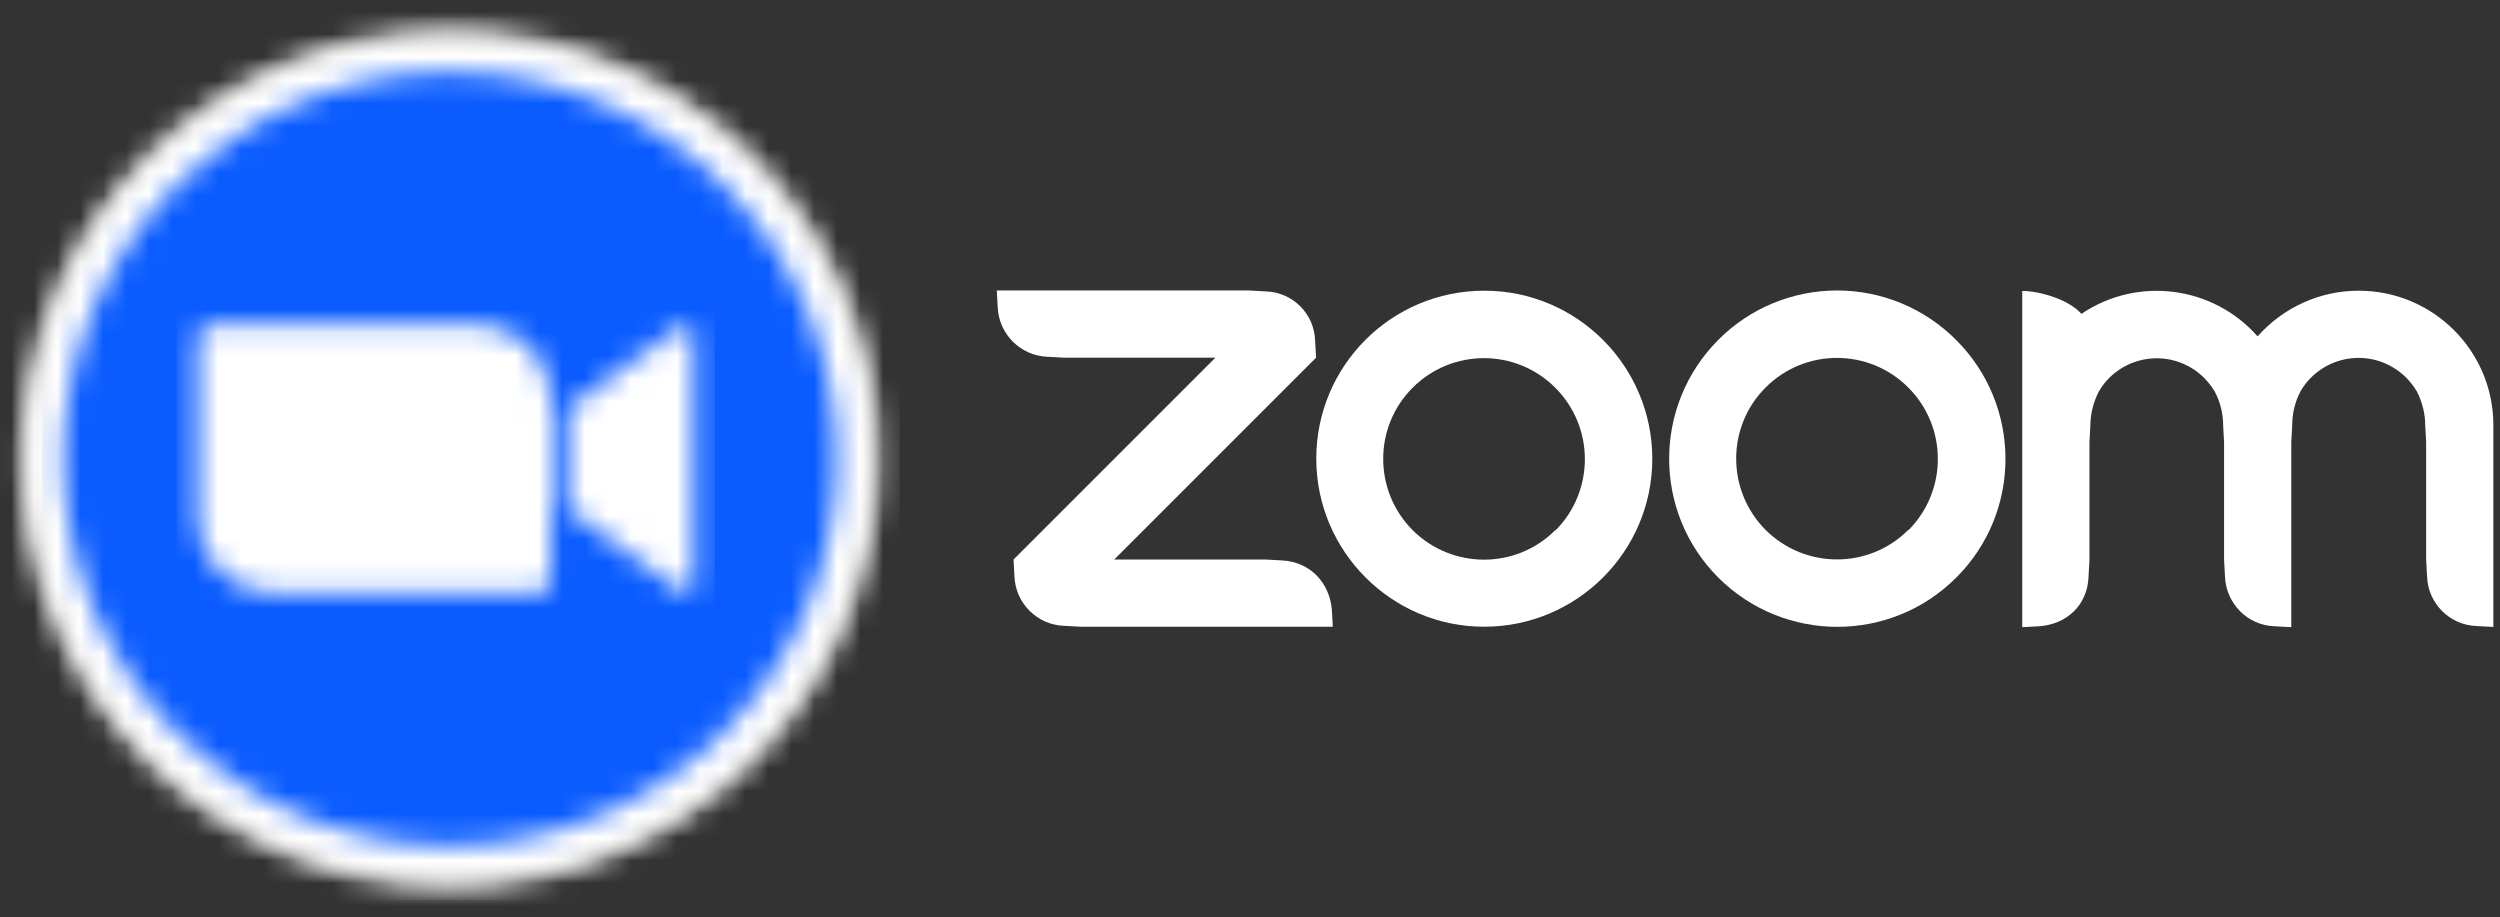 <svg width="109" height="40" viewBox="0 0 109 40" fill="none"
    xmlns="http://www.w3.org/2000/svg">
    <rect x="0" y="0" width="109" height="40" fill="#333333" stroke="none"/>
    <g clip-path="url(#clip0_3755_2938)">
        <path d="M64.71 12.675C60.66 12.675 57.39 15.955 57.39 19.995C57.39 24.035 60.67 27.325 64.71 27.325C68.75 27.325 72.04 24.045 72.04 20.005C72.04 15.965 68.76 12.675 64.72 12.675H64.71ZM67.81 23.115C66.09 24.835 63.31 24.825 61.59 23.115C59.88 21.395 59.88 18.615 61.59 16.905C63.31 15.185 66.09 15.185 67.81 16.905C69.53 18.625 69.53 21.415 67.81 23.135V23.115Z" fill="#fff"/>
        <path d="M55.91 24.435L55.18 24.395H48.58L57.38 15.595L57.34 14.865C57.31 13.685 56.36 12.735 55.18 12.705L54.45 12.665H43.46L43.5 13.395C43.55 14.565 44.49 15.505 45.66 15.555L46.39 15.595H52.99L44.19 24.395L44.23 25.125C44.27 26.295 45.22 27.245 46.39 27.285L47.12 27.325H58.11L58.07 26.595C57.97 25.385 57.11 24.505 55.91 24.435Z" fill="#fff"/>
        <path d="M102.83 12.675C101.15 12.675 99.55 13.405 98.43 14.665C96.48 12.455 93.19 12.035 90.75 13.685C90.19 13.045 88.9 12.685 88.17 12.685V27.345L88.9 27.305C90.12 27.225 91.02 26.365 91.06 25.145L91.1 24.415V19.285L91.14 18.555C91.14 18.045 91.27 17.545 91.5 17.085C92.3 15.685 94.1 15.205 95.5 16.015C95.94 16.265 96.31 16.645 96.57 17.085C96.81 17.545 96.93 18.045 96.93 18.555L96.97 19.285V24.415L97.01 25.145C97.06 26.315 97.99 27.265 99.17 27.305L99.9 27.345V19.275L99.94 18.545C99.94 18.025 100.06 17.525 100.3 17.065C101.11 15.665 102.91 15.185 104.31 16.005C104.75 16.255 105.12 16.635 105.38 17.075C105.61 17.535 105.74 18.035 105.74 18.545L105.78 19.275V24.405L105.82 25.135C105.86 26.305 106.8 27.255 107.98 27.295L108.71 27.335V18.535C108.71 15.295 106.08 12.675 102.84 12.675H102.83Z" fill="#fff"/>
        <path d="M85.28 14.815C83.9 13.435 82.04 12.665 80.1 12.665C78.16 12.665 76.29 13.435 74.92 14.815C72.06 17.685 72.06 22.325 74.92 25.185C77.79 28.045 82.43 28.045 85.29 25.185C88.16 22.325 88.15 17.685 85.29 14.825L85.28 14.815ZM83.2 23.105C81.48 24.825 78.7 24.815 76.98 23.105C75.27 21.385 75.27 18.605 76.98 16.895C78.7 15.175 81.48 15.175 83.2 16.895C84.92 18.615 84.92 21.405 83.2 23.125V23.105Z" fill="#fff"/>
        <mask id="mask0_3755_2938" style="mask-type:luminance" maskUnits="userSpaceOnUse" x="0" y="1" width="39" height="38">
            <path d="M19.62 38.705C29.948 38.705 38.32 30.333 38.32 20.005C38.32 9.677 29.948 1.305 19.62 1.305C9.292 1.305 0.92 9.677 0.92 20.005C0.92 30.333 9.292 38.705 19.62 38.705Z" fill="white"/>
        </mask>
        <g mask="url(#mask0_3755_2938)">
            <path d="M0 0.385H39.23V39.615H0V0.385Z" fill="#E5E5E4"/>
        </g>
        <mask id="mask1_3755_2938" style="mask-type:luminance" maskUnits="userSpaceOnUse" x="1" y="1" width="37" height="38">
            <path d="M19.62 38.335C29.743 38.335 37.95 30.128 37.95 20.005C37.95 9.882 29.743 1.675 19.62 1.675C9.497 1.675 1.29 9.882 1.29 20.005C1.29 30.128 9.497 38.335 19.62 38.335Z" fill="white"/>
        </mask>
        <g mask="url(#mask1_3755_2938)">
            <path d="M0.37 0.755H38.86V39.245H0.37V0.755Z" fill="white"/>
        </g>
        <mask id="mask2_3755_2938" style="mask-type:luminance" maskUnits="userSpaceOnUse" x="2" y="3" width="35" height="34">
            <path d="M19.62 36.865C28.931 36.865 36.48 29.317 36.48 20.005C36.48 10.694 28.931 3.145 19.62 3.145C10.309 3.145 2.76 10.694 2.76 20.005C2.76 29.317 10.309 36.865 19.62 36.865Z" fill="white"/>
        </mask>
        <g mask="url(#mask2_3755_2938)">
            <path d="M1.84 2.225H37.4V37.785H1.84V2.225Z" fill="#0B5CFF"/>
        </g>
        <mask id="mask3_3755_2938" style="mask-type:luminance" maskUnits="userSpaceOnUse" x="8" y="14" width="23" height="12">
            <path d="M24.75 17.815L29.52 14.335C29.94 13.995 30.25 14.075 30.25 14.695V25.315C30.25 26.015 29.86 25.945 29.52 25.675L24.75 22.195V17.815ZM8.62 14.725V22.635C8.62 24.425 10.09 25.875 11.88 25.865H23.43C23.75 25.865 24.02 25.605 24.02 25.275V17.355C24.02 15.565 22.55 14.115 20.76 14.125H9.21C8.89 14.125 8.62 14.385 8.62 14.715V14.725Z" fill="white"/>
        </mask>
        <g mask="url(#mask3_3755_2938)">
            <path d="M7.7 13.215H31.17V26.775H7.7V13.215Z" fill="white"/>
        </g>
    </g>
    <defs>
        <clipPath id="clip0_3755_2938">
            <rect width="108.7" height="39.23" fill="white" transform="translate(0 0.385)"/>
        </clipPath>
    </defs>
</svg>
